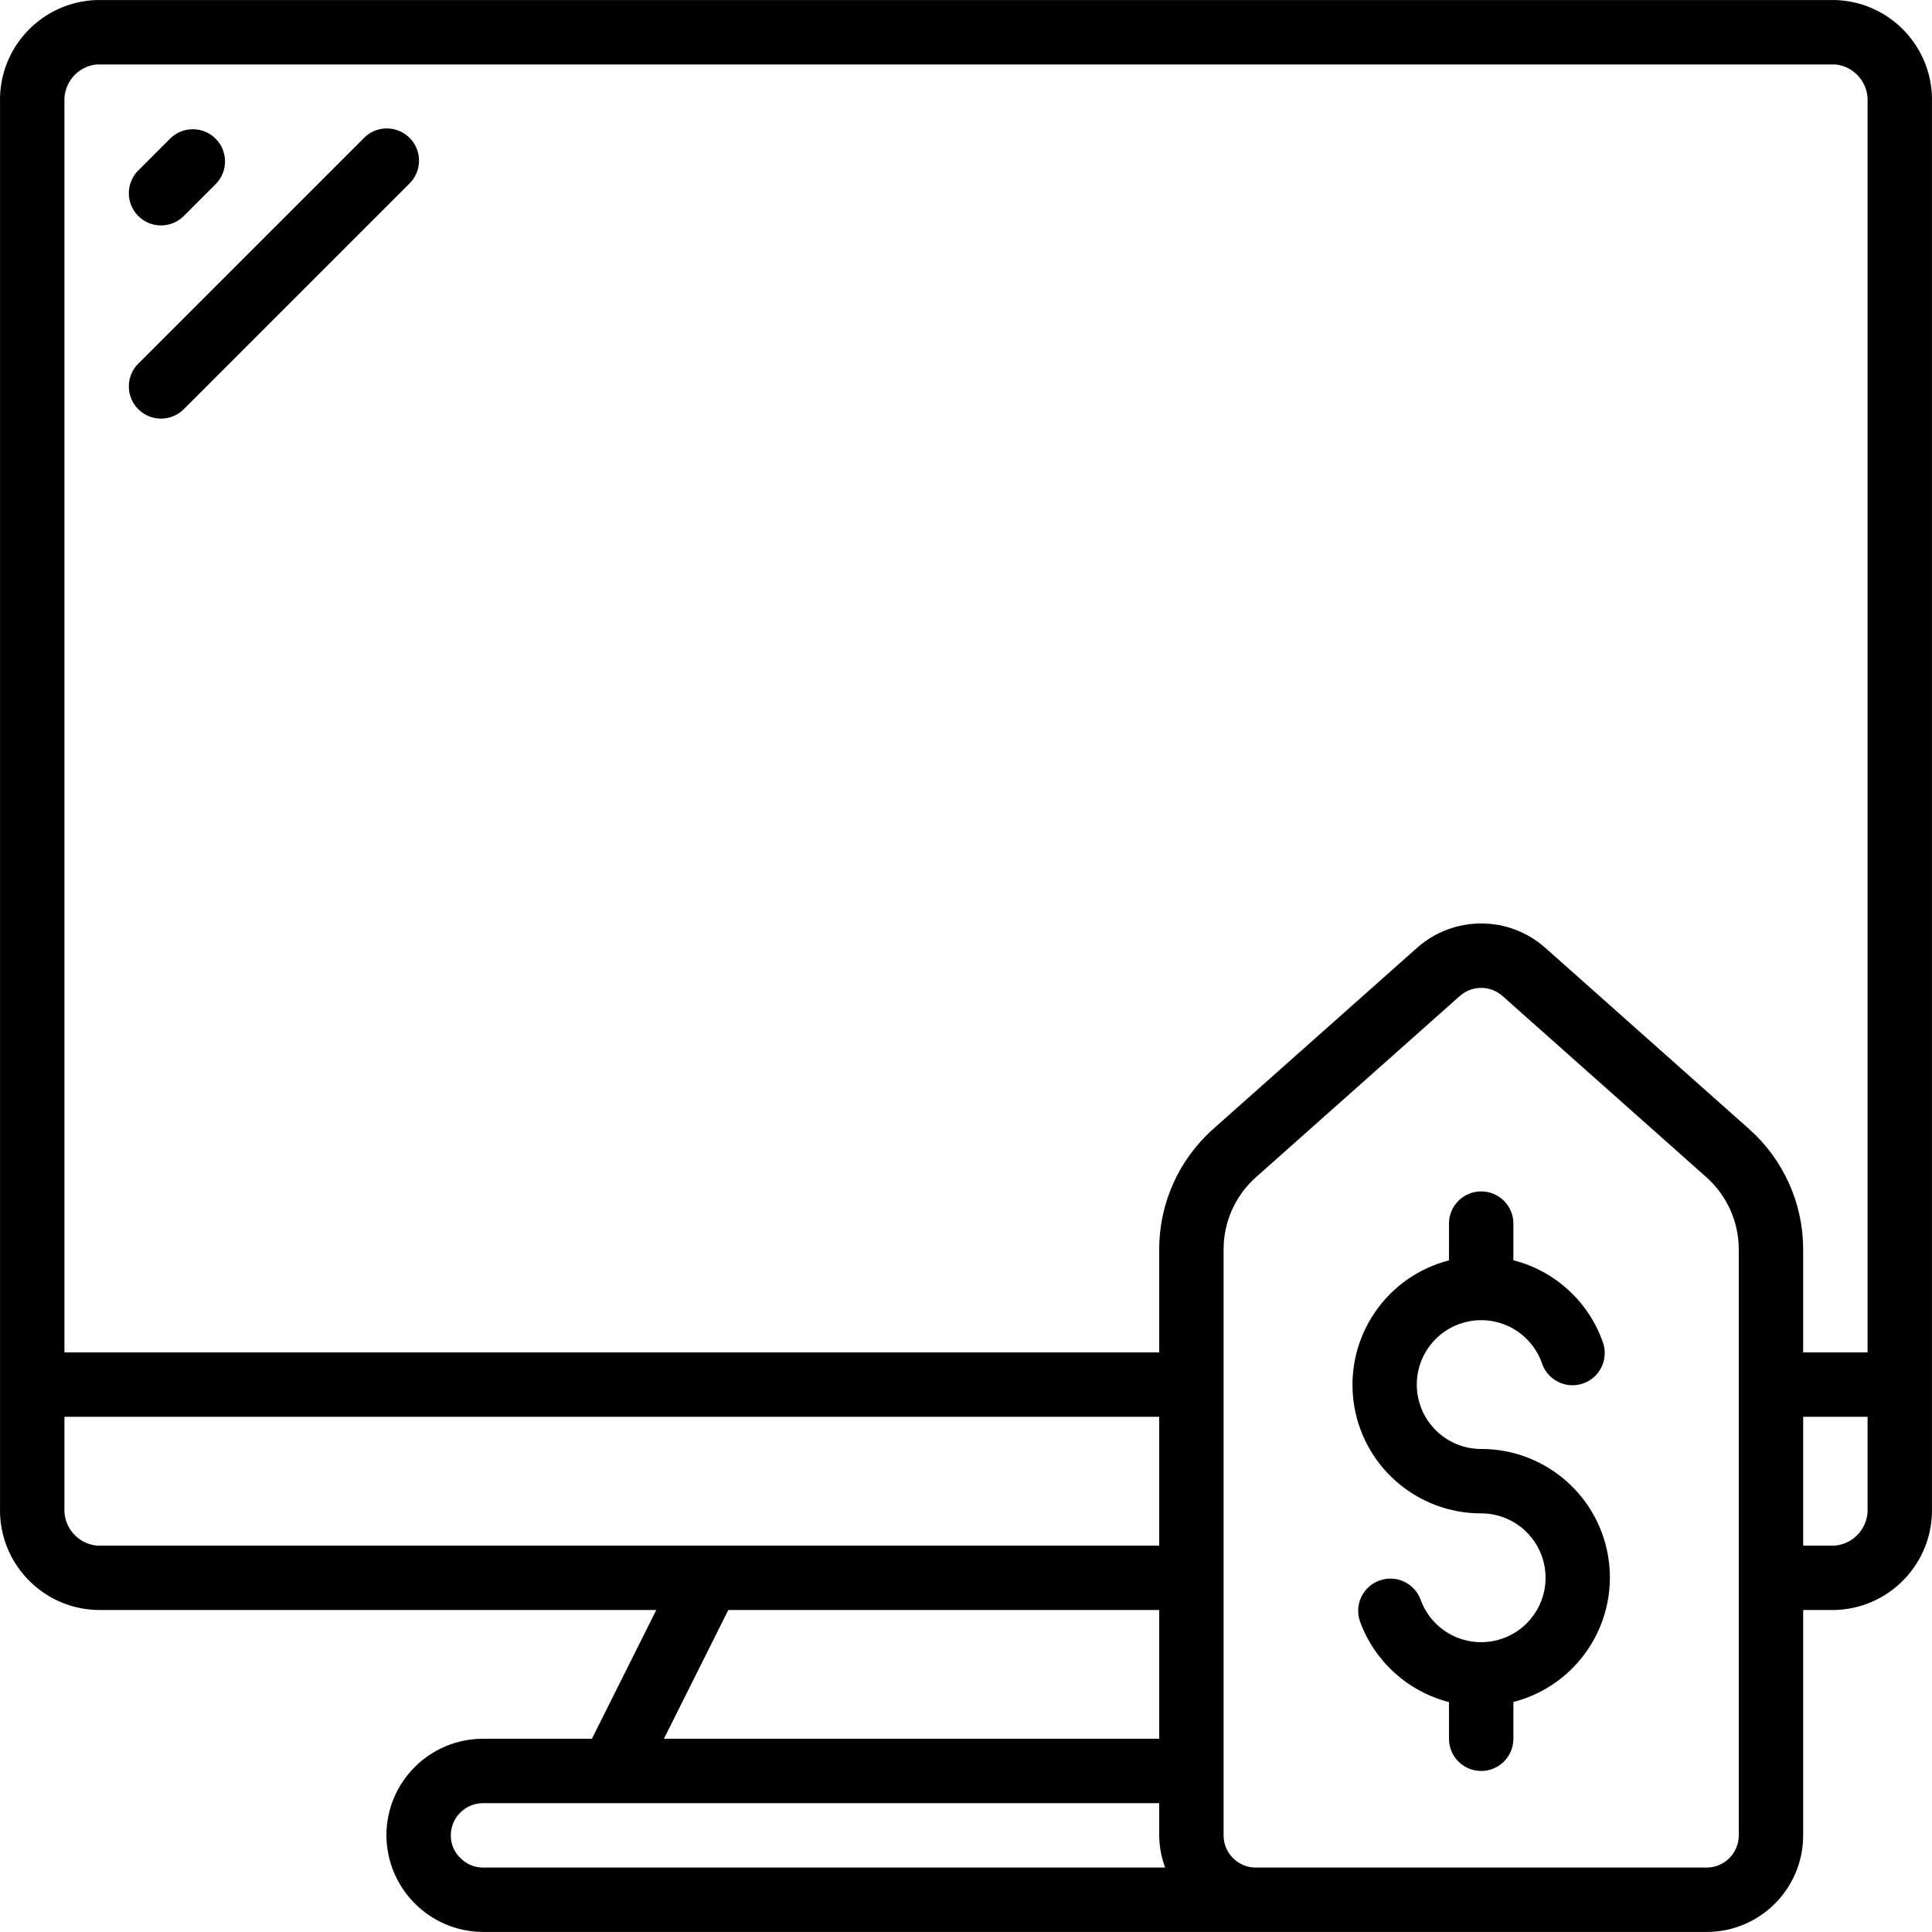 <svg id="Capa_1" enable-background="new 0 0 512.019 512.019" height="512" viewBox="0 0 512.019 512.019" width="512" xmlns="http://www.w3.org/2000/svg"><g><g id="Page-1_72_"><g id="_x30_73---Computer-for-Sale" transform="translate(-1)"><path id="Shape_403_" d="m487.409.009h-460.8c-14.544.465-25.983 12.589-25.6 27.136v372.395c-.383 14.547 11.055 26.672 25.6 27.136h148.326l-17.067 34.133h-28.86c-14.138 0-25.6 11.462-25.6 25.6.079 14.106 11.494 25.521 25.6 25.6h324.267c14.138 0 25.6-11.461 25.6-25.6v-59.733h8.533c14.545-.464 25.983-12.589 25.6-27.136v-372.395c.384-14.547-11.054-26.671-25.599-27.136zm-460.8 17.067h460.8c5.086.521 8.853 4.966 8.533 10.069v331.264h-17.067v-27.307c-.002-12.184-5.213-23.786-14.319-31.881l-54.007-48.017c-9.699-8.621-24.315-8.621-34.014 0l-53.999 47.983c-9.118 8.101-14.333 19.718-14.327 31.915v27.307h-290.133v-331.264c-.32-5.103 3.447-9.548 8.533-10.069zm-8.533 382.464v-24.064h290.133v34.133h-281.6c-5.086-.521-8.853-4.966-8.533-10.069zm175.94 27.136h114.193v34.133h-131.259zm-71.082 65.656c-1.592-1.556-2.48-3.696-2.458-5.922 0-4.713 3.821-8.533 8.533-8.533h179.2v8.533c.028 2.914.559 5.801 1.57 8.533h-180.77c-2.298.003-4.496-.942-6.075-2.611zm338.875-5.923c0 4.713-3.82 8.533-8.533 8.533h-119.467c-4.713 0-8.533-3.82-8.533-8.533v-155.306c.001-7.312 3.128-14.274 8.593-19.132l53.999-48c3.234-2.875 8.107-2.875 11.341 0l54.007 48.009c5.463 4.856 8.59 11.814 8.593 19.123zm25.6-76.8h-8.533v-34.133h17.067v24.064c.32 5.103-3.447 9.548-8.534 10.069z"/><path id="Shape_402_" d="m43.676 59.743c2.263 0 4.433-.9 6.033-2.5l8.533-8.533c3.234-3.348 3.188-8.671-.104-11.962-3.292-3.292-8.614-3.338-11.962-.104l-8.533 8.533c-2.44 2.44-3.169 6.11-1.849 9.298s4.431 5.267 7.882 5.268z"/><path id="Shape_401_" d="m43.676 110.943c2.263 0 4.433-.9 6.033-2.5l59.733-59.733c2.218-2.143 3.108-5.315 2.327-8.299s-3.111-5.313-6.094-6.094c-2.984-.781-6.156.109-8.299 2.327l-59.733 59.732c-2.44 2.44-3.169 6.11-1.849 9.298 1.32 3.189 4.431 5.268 7.882 5.269z"/><path id="Shape_400_" d="m393.543 384.009c-8.694-.003-15.997-6.541-16.957-15.182s4.729-16.623 13.211-18.534 17.044 2.859 19.883 11.077c.995 2.883 3.453 5.015 6.447 5.594s6.07-.483 8.068-2.786c1.999-2.303 2.617-5.498 1.621-8.38-3.756-10.789-12.671-18.977-23.74-21.803v-9.719c0-4.713-3.82-8.533-8.533-8.533s-8.533 3.82-8.533 8.533v9.745c-16.625 4.279-27.469 20.261-25.302 37.29 2.167 17.03 16.668 29.786 33.835 29.765 8.659.003 15.943 6.489 16.947 15.089 1.003 8.6-4.592 16.589-13.018 18.585s-17.01-2.634-19.971-10.77c-1.609-4.43-6.505-6.717-10.935-5.107-4.43 1.609-6.717 6.505-5.107 10.935 3.874 10.535 12.68 18.492 23.552 21.282v9.719c0 4.713 3.82 8.533 8.533 8.533s8.533-3.821 8.533-8.533v-9.745c16.625-4.279 27.469-20.261 25.302-37.29-2.169-17.03-16.669-29.786-33.836-29.765z"/></g></g></g></svg>